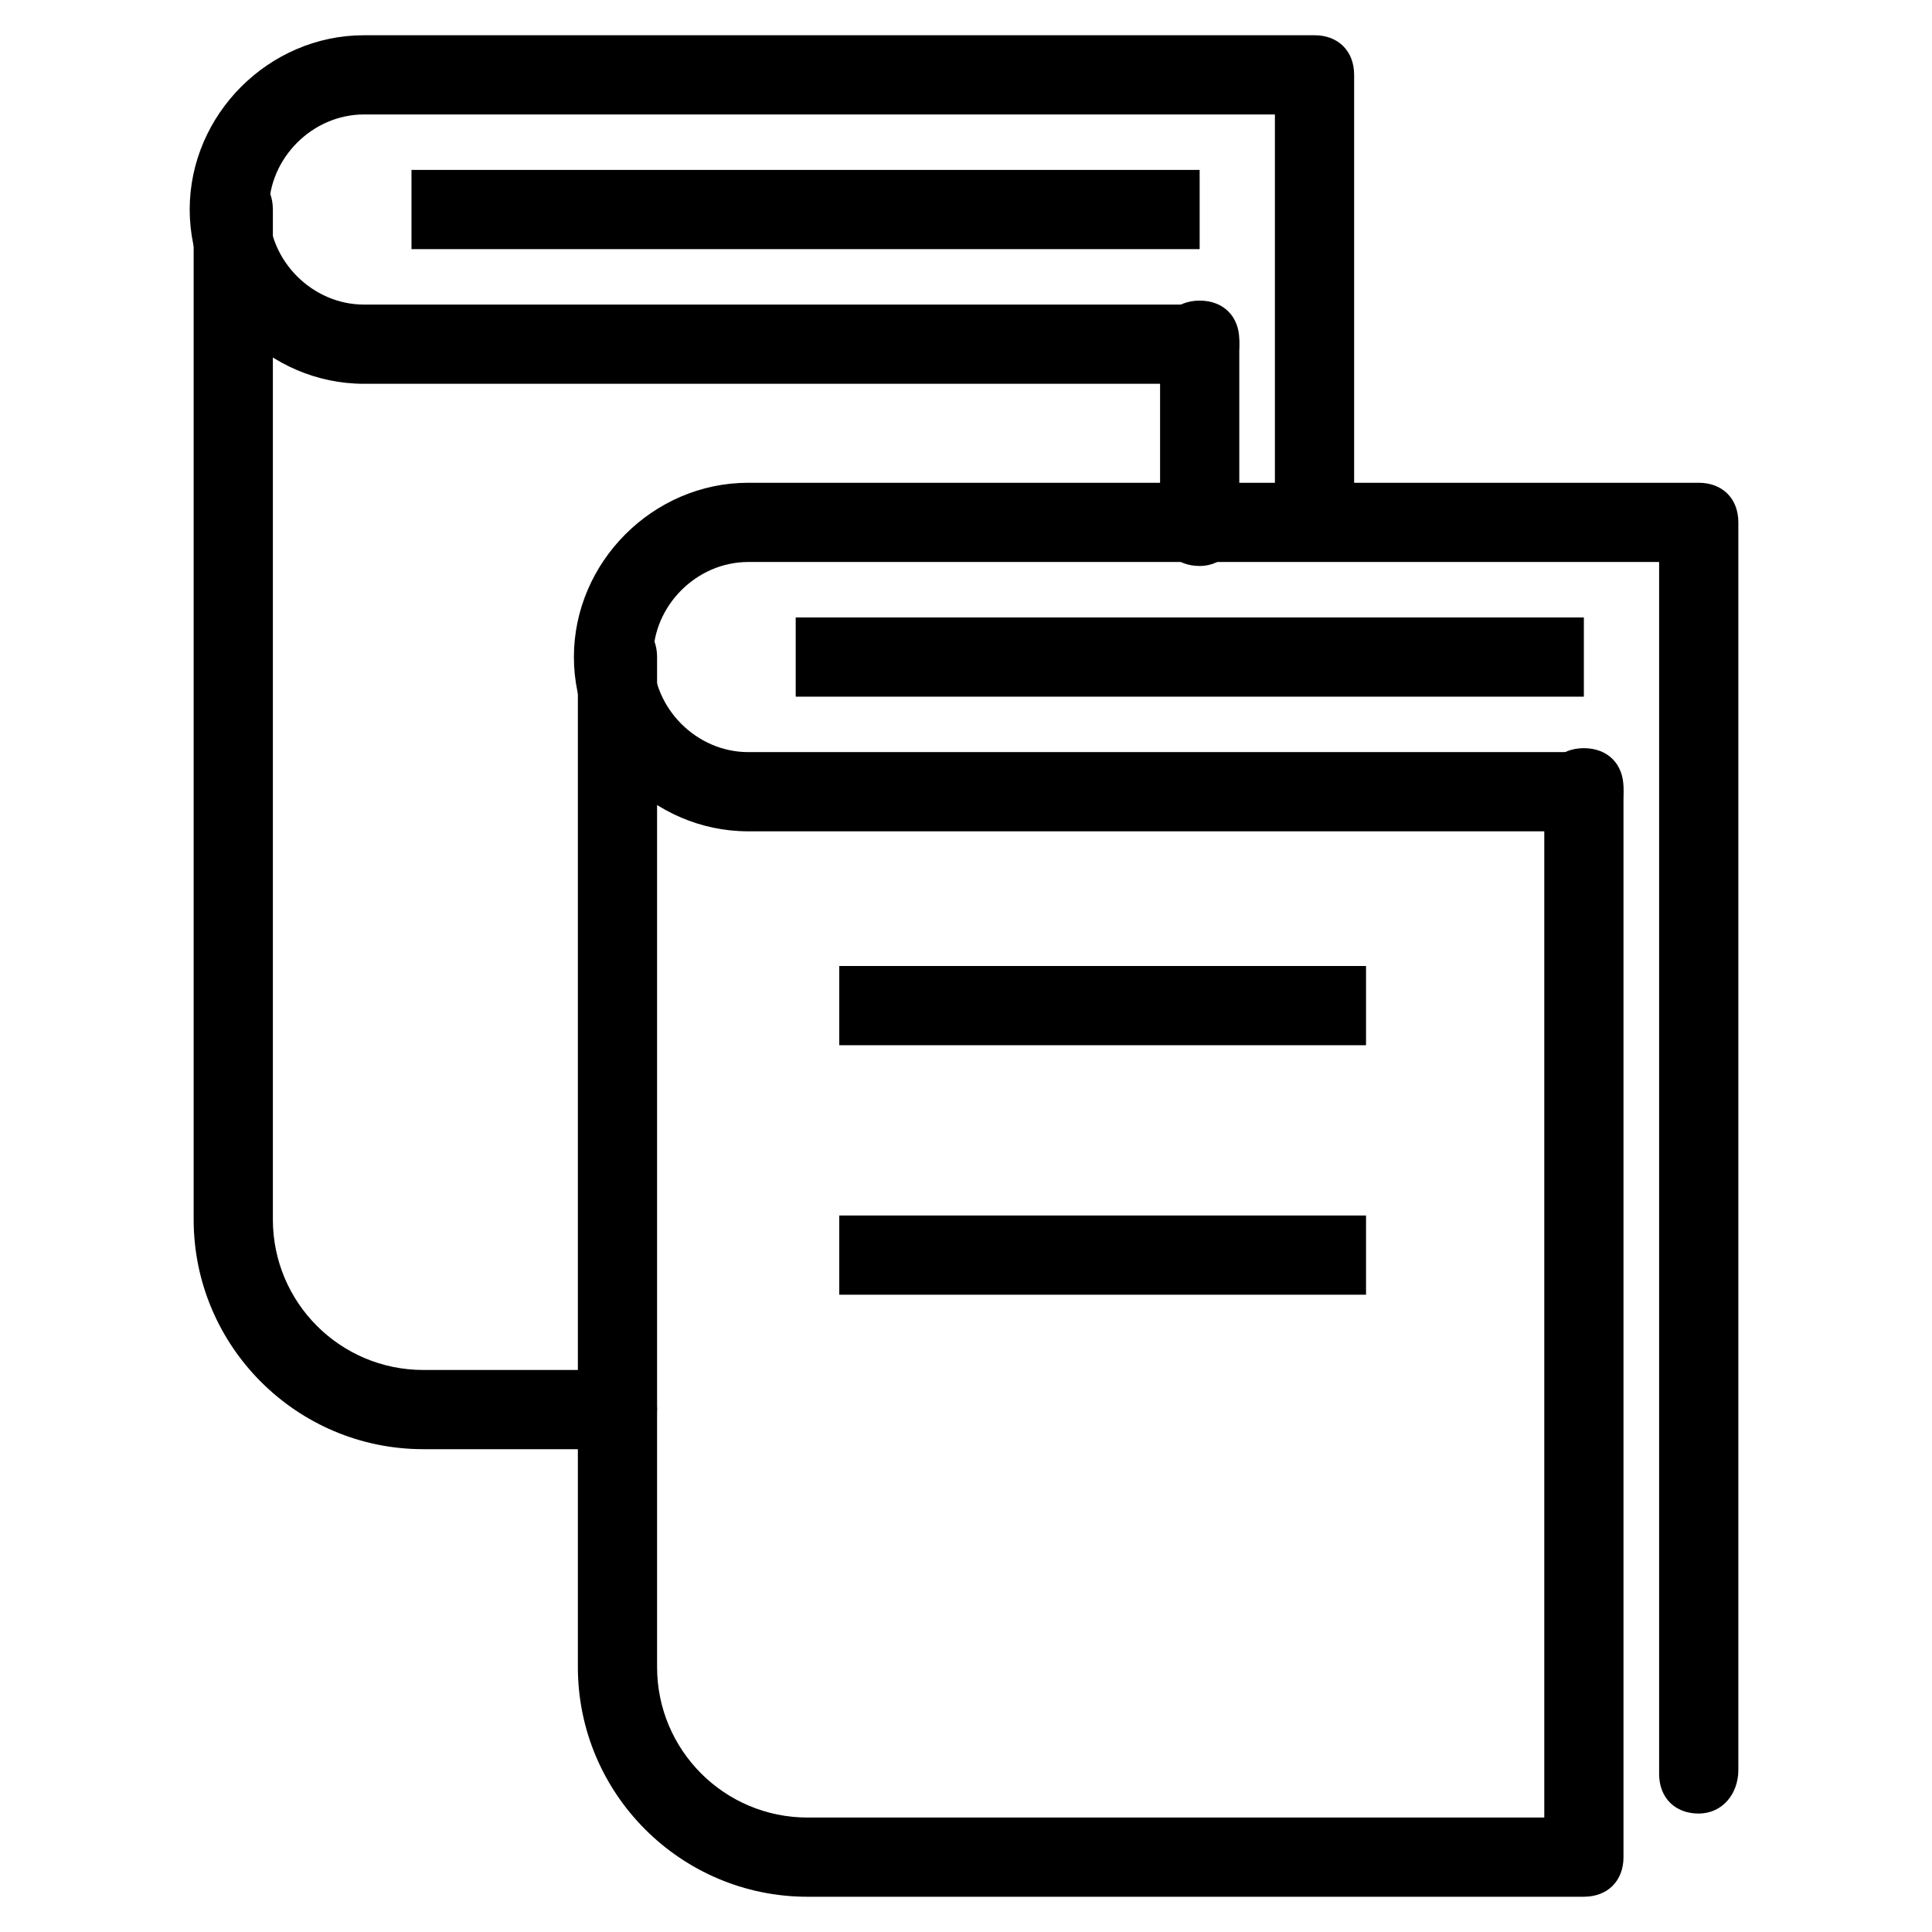 <?xml version="1.0" encoding="UTF-8"?>
<!-- Uploaded to: SVG Repo, www.svgrepo.com, Generator: SVG Repo Mixer Tools -->
<svg fill="#000000" width="800px" height="800px" version="1.1" viewBox="144 144 512 512" xmlns="http://www.w3.org/2000/svg">
 <g>
  <path d="m461.93 293.99c-6.297 0-10.496-4.199-10.496-10.496v-49.332c0-6.297 4.199-10.496 10.496-10.496s10.496 4.199 10.496 10.496v49.332c0 5.25-4.199 10.496-10.496 10.496z"/>
  <path d="m307.63 528.05h-51.43c-33.586 0-60.879-27.289-60.879-60.879v-267.65c0-6.297 4.199-10.496 10.496-10.496 6.297 0 10.496 4.199 10.496 10.496v267.65c0 22.043 17.844 39.887 39.887 39.887h51.43c6.297 0 10.496 4.199 10.496 10.496 0 5.246-5.246 10.496-10.496 10.496z"/>
  <path d="m492.36 291.89c-6.297 0-10.496-4.199-10.496-10.496v-107.06h-241.41c-13.645 0-25.191 11.547-25.191 25.191 0 13.645 11.547 25.191 25.191 25.191h221.46c6.297 0 10.496 4.199 10.496 10.496 0 6.297-4.199 10.496-10.496 10.496h-221.46c-25.191 0-46.184-20.992-46.184-46.184 0-25.191 20.992-46.184 46.184-46.184h251.91c6.297 0 10.496 4.199 10.496 10.496v117.55c0 6.301-4.199 10.5-10.496 10.5z"/>
  <path d="m253.05 189.03h208.87v20.992h-208.87z"/>
  <path d="m563.74 646.66h-205.72c-33.586 0-60.879-27.289-60.879-60.879v-267.65c0-6.297 4.199-10.496 10.496-10.496 6.297 0 10.496 4.199 10.496 10.496v267.65c0 22.043 17.844 39.887 39.887 39.887h195.23v-272.9c0-6.297 4.199-10.496 10.496-10.496s10.496 4.199 10.496 10.496v283.39c0 6.297-4.199 10.496-10.496 10.496z"/>
  <path d="m594.18 624.61c-6.297 0-10.496-4.199-10.496-10.496v-321.18h-241.41c-13.645 0-25.191 11.547-25.191 25.191 0 13.645 11.547 25.191 25.191 25.191h221.46c6.297 0 10.496 4.199 10.496 10.496s-4.199 10.496-10.496 10.496h-221.46c-25.191 0-46.184-20.992-46.184-46.184s20.992-46.184 46.184-46.184h251.91c6.297 0 10.496 4.199 10.496 10.496v330.62c0 6.301-4.199 11.547-10.496 11.547z"/>
  <path d="m354.87 307.63h208.87v20.992h-208.87z"/>
  <path d="m366.41 466.12h139.6v20.992h-139.6z"/>
  <path d="m366.41 400h139.6v20.992h-139.6z"/>
 </g>
</svg>
